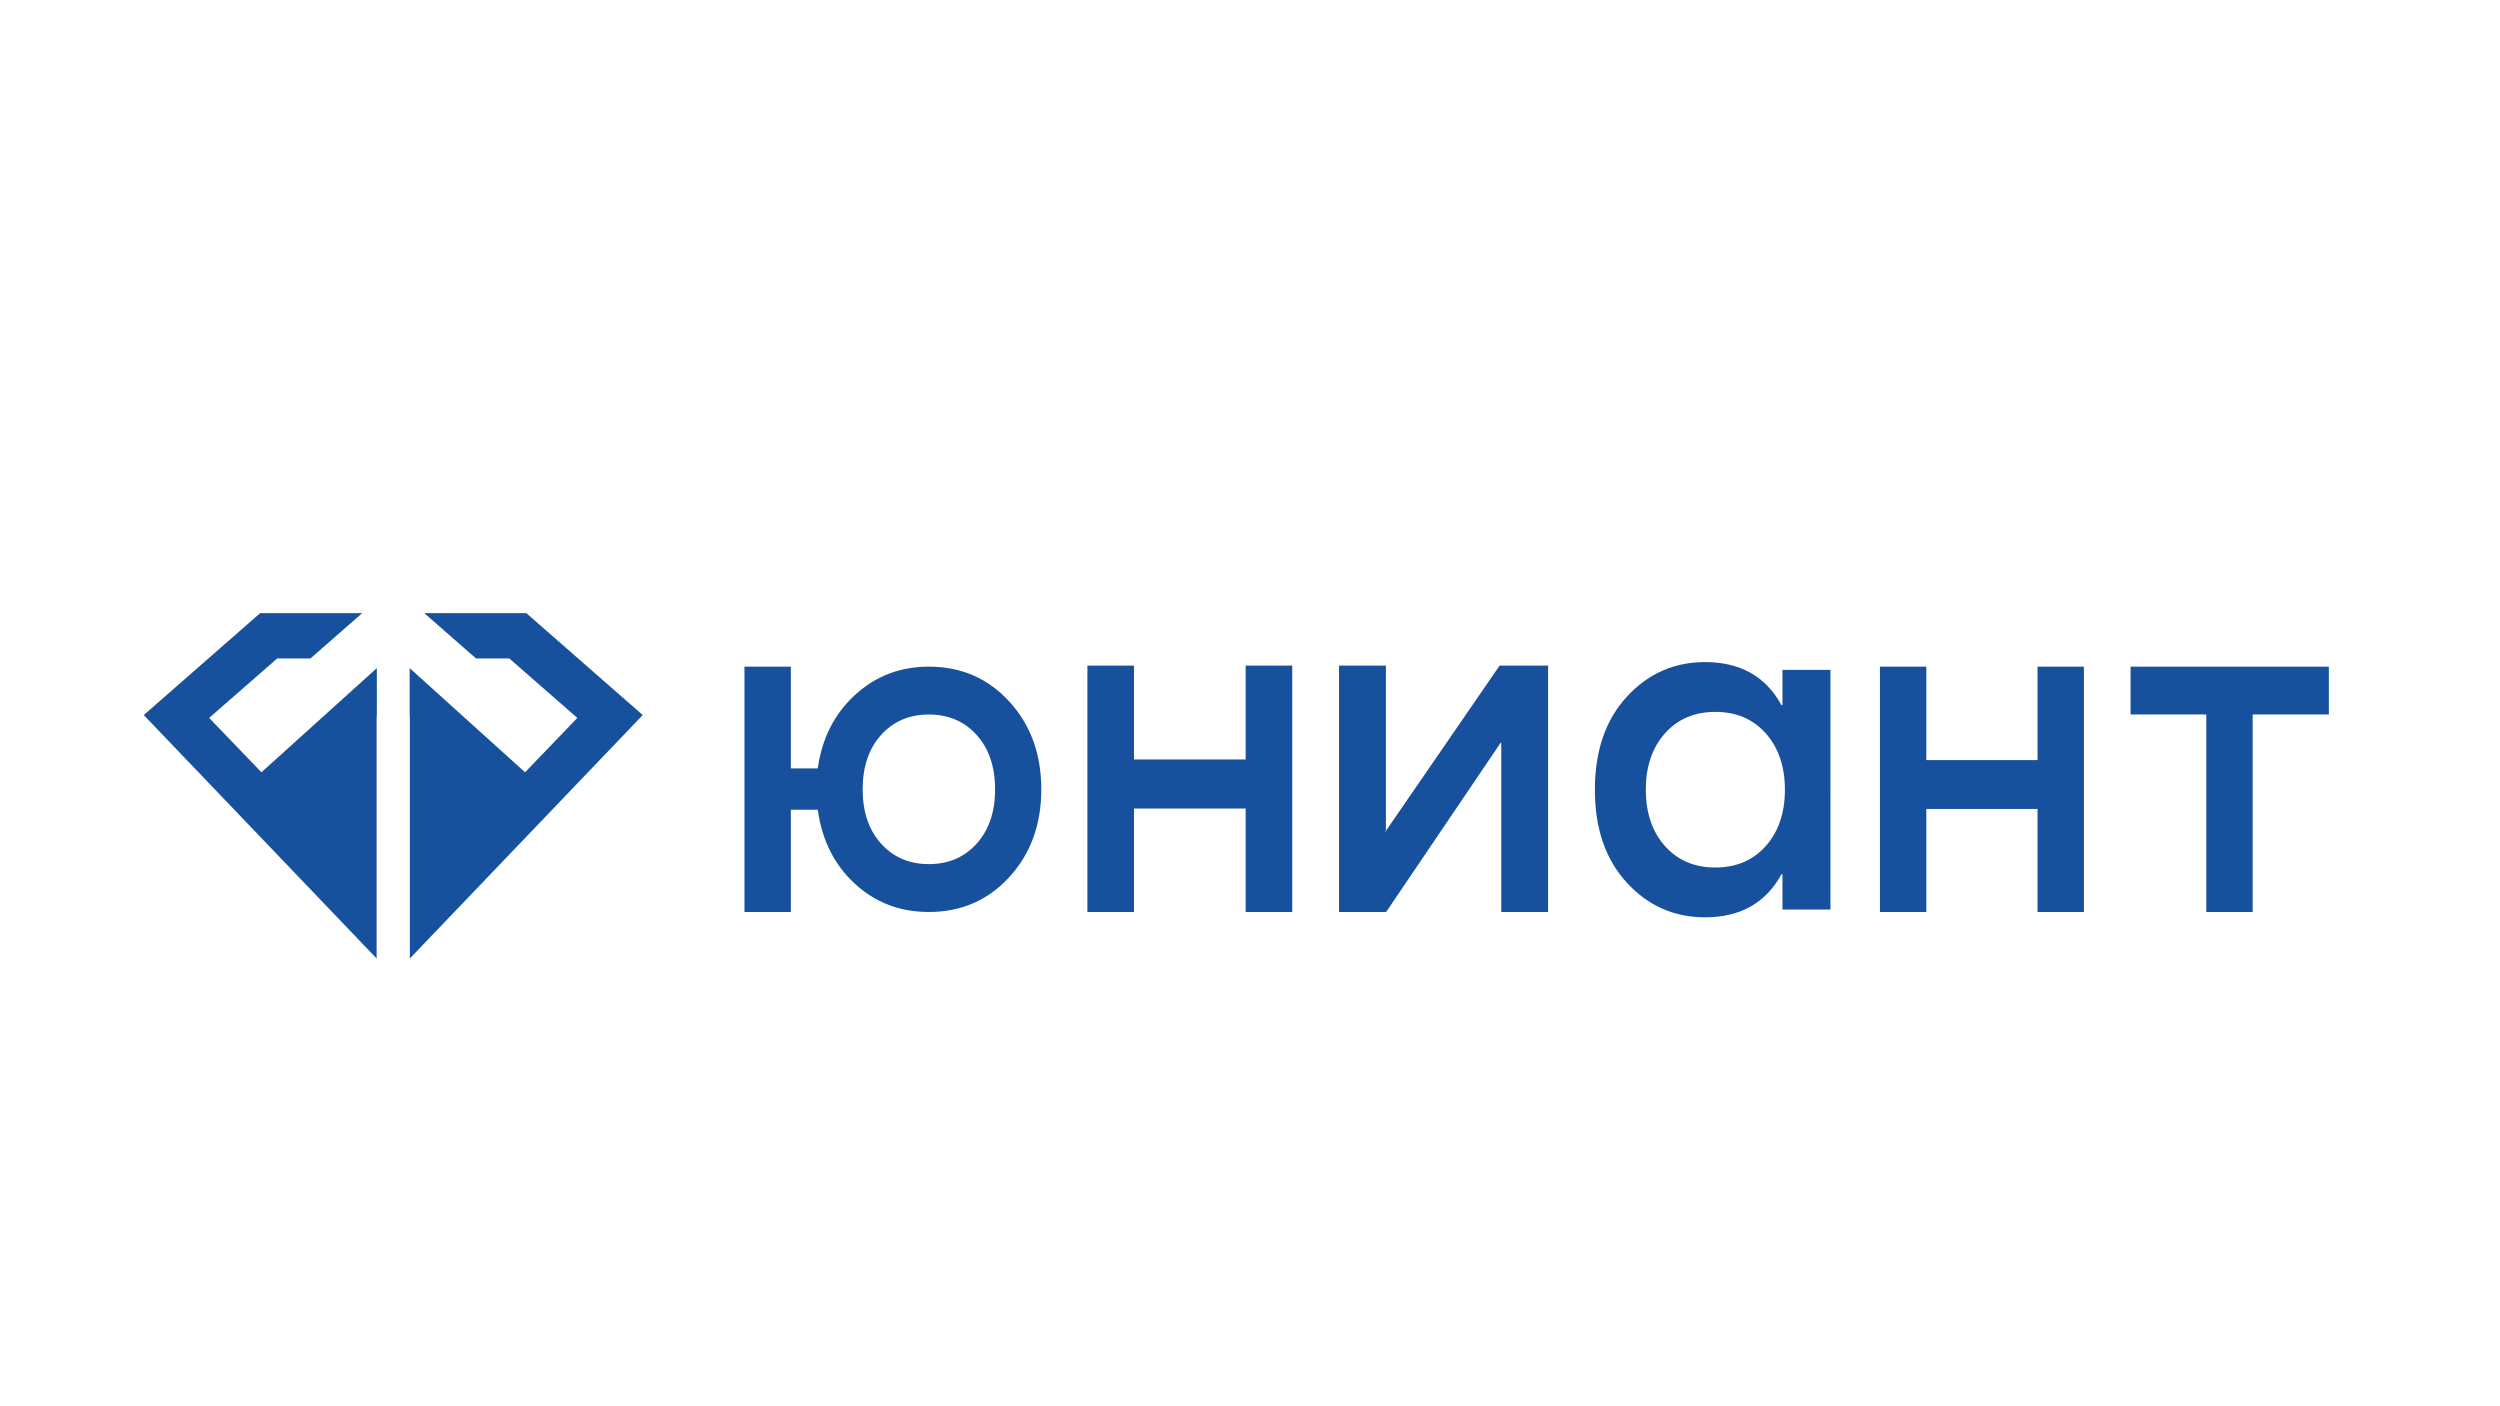 <?xml version="1.0" encoding="UTF-8" standalone="no"?> <svg xmlns:dc="http://purl.org/dc/elements/1.1/" xmlns:cc="http://creativecommons.org/ns#" xmlns:rdf="http://www.w3.org/1999/02/22-rdf-syntax-ns#" xmlns:svg="http://www.w3.org/2000/svg" xmlns="http://www.w3.org/2000/svg" viewBox="0 0 2560 1440" height="1440" width="2560" xml:space="preserve" id="svg2">  <defs id="defs6"> <clipPath id="clipPath18" clipPathUnits="userSpaceOnUse"> <path id="path16" d="M 0,1080 H 1920 V 0 H 0 Z"></path> </clipPath> </defs> <g transform="matrix(1.333,0,0,-1.333,0,1440)" id="g10"> <g id="g12"> <g clip-path="url(#clipPath18)" id="g14"> <g transform="translate(676.857,432.174)" id="g20"> <path id="path22" style="fill:#17519d;fill-opacity:1;fill-rule:evenodd;stroke:none" d="m 0,0 c 9.444,-10.47 21.677,-15.705 36.696,-15.705 15.019,0 27.252,5.235 36.696,15.705 9.444,10.47 14.166,24.388 14.166,41.753 0,17.365 -4.722,31.283 -14.166,41.753 C 63.948,93.977 51.715,99.212 36.696,99.212 21.677,99.212 9.444,93.977 0,83.506 -9.444,73.036 -14.166,59.118 -14.166,41.753 -14.166,24.388 -9.444,10.47 0,0 m 36.696,135.985 c 24.805,0 45.401,-8.938 61.786,-26.814 16.385,-17.875 24.578,-40.349 24.578,-67.418 0,-27.069 -8.193,-49.541 -24.578,-67.417 -16.385,-17.877 -36.981,-26.814 -61.786,-26.814 -22.303,0 -41.304,7.278 -57.007,21.834 -15.702,14.555 -25.146,33.454 -28.333,56.692 h -20.694 v -78.526 h -35.63 v 188.463 h 35.63 V 57.842 h 20.694 c 3.187,22.983 12.688,41.753 28.504,56.309 15.816,14.556 34.761,21.834 56.836,21.834"></path> </g> <g transform="translate(956.907,568.969)" id="g24"> <path id="path26" style="fill:#17519d;fill-opacity:1;fill-rule:evenodd;stroke:none" d="M 0,0 H 35.778 V -189.273 H 0 v 79.479 h -85.796 v -79.479 h -35.778 V 0 h 35.778 V -72.104 H 0 Z"></path> </g> <g transform="translate(1565.209,568.159)" id="g28"> <path id="path30" style="fill:#17519d;fill-opacity:1;fill-rule:evenodd;stroke:none" d="M 0,0 H 35.626 V -188.463 H 0 v 79.138 h -85.427 v -79.138 h -35.626 V 0 h 35.626 V -71.795 H 0 Z"></path> </g> <g transform="translate(1789,568.159)" id="g32"> <path id="path34" style="fill:#17519d;fill-opacity:1;fill-rule:evenodd;stroke:none" d="m 0,0 v -36.714 h -58.527 v -151.749 h -35.625 v 151.749 h -58.165 V 0 Z"></path> </g> <g transform="translate(1028.624,568.969)" id="g36"> <path id="path38" style="fill:#17519d;fill-opacity:1;fill-rule:evenodd;stroke:none" d="m 0,0 v -189.273 h 36.212 l 12.716,18.793 75.192,111.128 h 0.51 v -129.921 h 35.98 V 0 H 123.352 L 111.403,-17.376 35.446,-127.833 h 0.576 L 36.022,0 Z"></path> </g> <g transform="translate(289.474,567.027)" id="g40"> <path id="path42" style="fill:#17519d;fill-opacity:1;fill-rule:nonzero;stroke:none" d="m 0,0 -88.648,-80.011 -40.161,41.759 52.281,45.679 h 25.536 l 39.78,34.826 h -78.387 l -89.43,-78.293 -0.022,-0.019 h 10e-4 -10e-4 l 0.028,-0.028 178.875,-186.967 v 50.32 134.945 L 0,-36.505 Z"></path> </g> <g transform="translate(314.695,567.027)" id="g44"> <path id="path46" style="fill:#17519d;fill-opacity:1;fill-rule:nonzero;stroke:none" d="M 0,0 88.648,-80.011 128.809,-38.252 76.528,7.427 H 50.992 l -39.78,34.826 h 78.387 l 89.43,-78.293 0.022,-0.019 h -10e-4 10e-4 L 179.023,-36.087 0.148,-223.054 v 50.32 134.945 L 0,-36.505 Z"></path> </g> <g transform="translate(1278.971,430.392)" id="g48"> <path id="path50" style="fill:#17519d;fill-opacity:1;fill-rule:evenodd;stroke:none" d="m 0,0 c 9.782,-11.025 22.699,-16.537 38.75,-16.537 16.052,0 28.969,5.512 38.751,16.537 9.782,11.025 14.673,25.437 14.673,43.237 0,17.799 -4.891,32.211 -14.673,43.237 C 67.719,97.499 54.802,103.011 38.75,103.011 22.699,103.011 9.782,97.499 0,86.474 -9.781,75.448 -14.672,61.036 -14.672,43.237 -14.672,25.437 -9.781,11.025 0,0 m 30.85,-54.793 c -23.827,0 -43.892,8.9 -60.195,26.699 -16.302,17.8 -24.454,41.576 -24.454,71.331 0,29.754 8.152,53.531 24.454,71.33 16.303,17.8 36.368,26.699 60.195,26.699 27.088,0 46.651,-11.025 58.69,-33.075 h 0.752 v 27.098 h 36.869 V -48.815 H 90.292 v 27.098 H 89.54 C 77.501,-43.768 57.938,-54.793 30.85,-54.793"></path> </g> </g> </g> </g> </svg> 